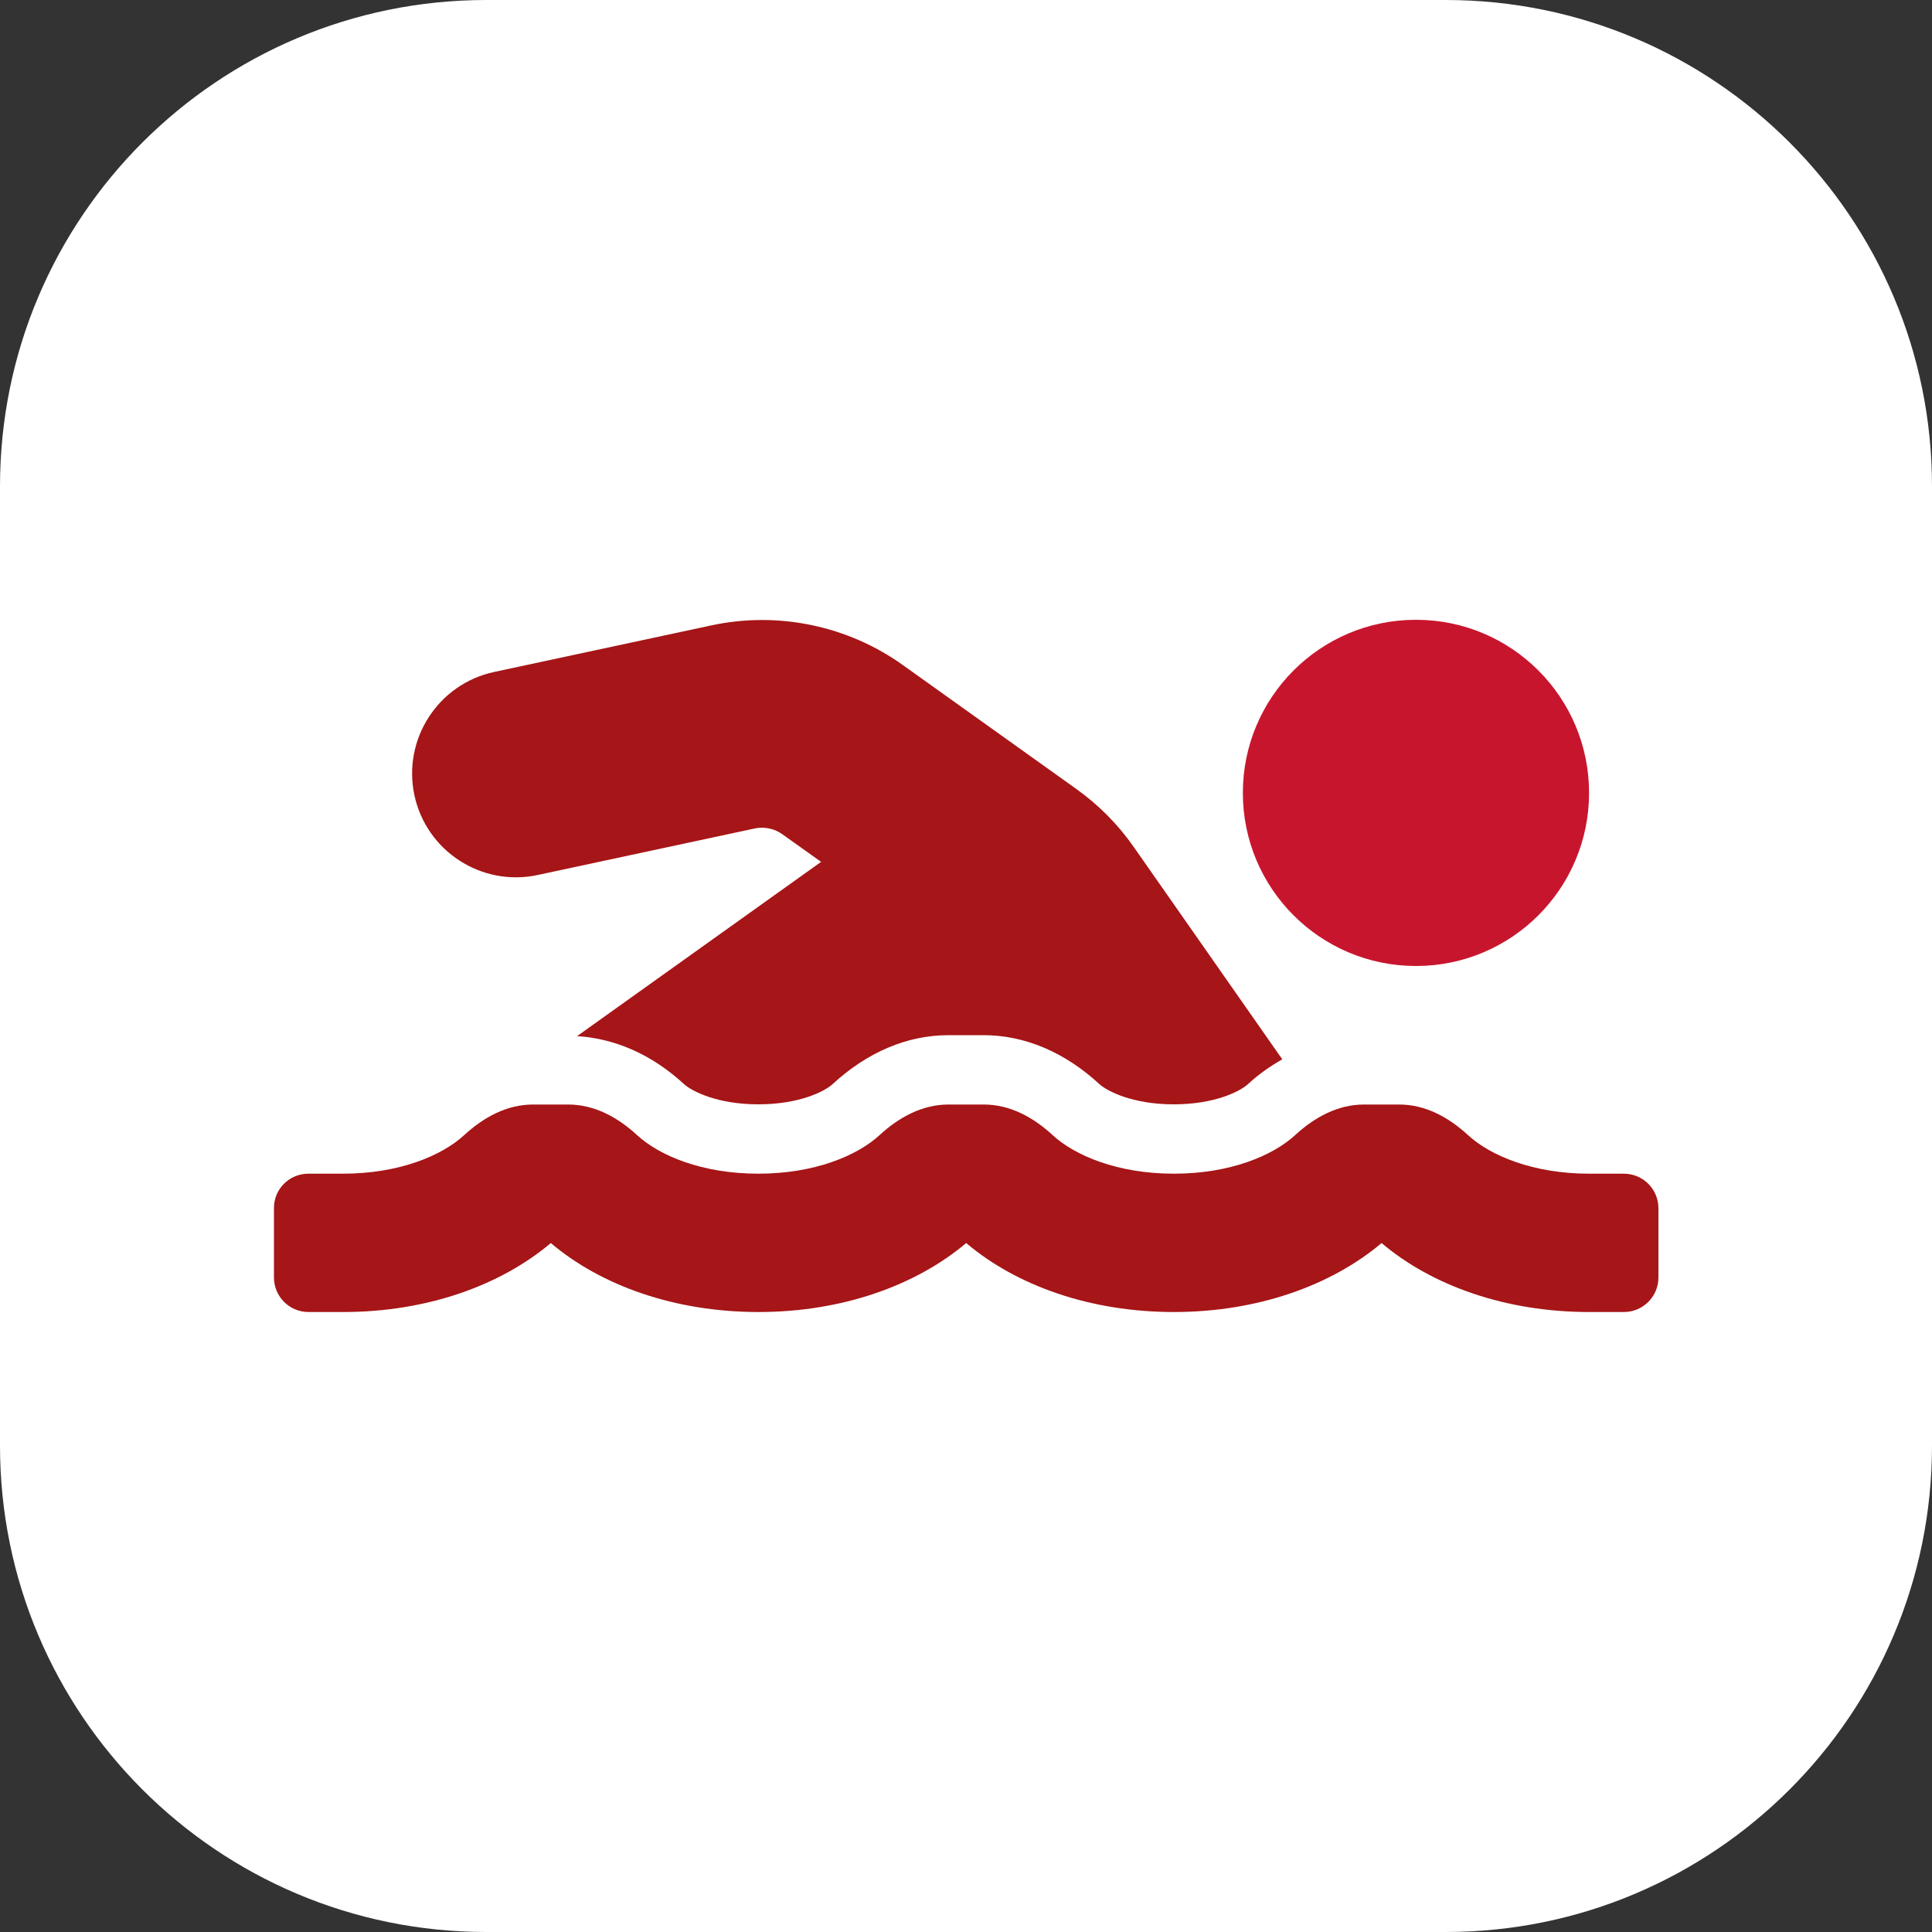 <?xml version="1.0" encoding="utf-8"?>
<!-- Generator: Adobe Illustrator 25.2.1, SVG Export Plug-In . SVG Version: 6.00 Build 0)  -->
<svg version="1.1" id="Ebene_1" xmlns="http://www.w3.org/2000/svg" xmlns:xlink="http://www.w3.org/1999/xlink" x="0px" y="0px"
	 viewBox="0 0 1000 1000" style="enable-background:new 0 0 1000 1000;" xml:space="preserve">
<rect x="0" y="0" width="1000" height="1000" fill="#333333" stroke="none"/>
<style type="text/css">
	.st0{clip-path:url(#SVGID_2_);fill:#FFFFFF;}
	.st1{clip-path:url(#SVGID_2_);fill:#A61517;}
	.st2{clip-path:url(#SVGID_2_);fill:#C8152E;}
</style>
<g>
	<defs>
		<rect id="SVGID_1_" y="0" width="1000" height="1000"/>
	</defs>
	<clipPath id="SVGID_2_">
		<use xlink:href="#SVGID_1_"  style="overflow:visible;"/>
	</clipPath>
	<path class="st0" d="M251.7,0C112.7,0,0,112.7,0,251.7v496.6c0,139,112.7,251.7,251.7,251.7h496.6c139,0,251.7-112.7,251.7-251.7
		V251.7C1000,112.7,887.3,0,748.3,0H251.7z"/>
	<path class="st1" d="M646,561.1c-4,3.7-17.1,10.5-38.5,10.5c-21.4,0-34.6-6.9-38.5-10.5c-17.9-16.5-38.6-25.3-59.9-25.3h-18.2
		c-21.2,0-41.9,8.7-59.9,25.3c-4,3.7-17.1,10.5-38.5,10.5c-21.4,0-34.6-6.9-38.5-10.5c-16.6-15.3-35.7-23.6-55.3-24.8L425,446.1
		l-20.2-14.4c-4.1-2.9-9.3-3.9-14.1-2.9l-112.4,24.1c-29,6.2-57.6-12.3-63.8-41.3c-6.2-29,12.3-57.6,41.3-63.8l112.4-24.1
		c34.4-7.4,70.6,0.1,99.2,20.6l89.6,64c11.6,8.3,21.7,18.4,29.9,30.2l76.8,109.8C657.6,551.8,651.6,555.9,646,561.1"/>
	<path class="st1" d="M159.6,607.5h17.9c29.2,0,51.3-9.4,62.8-20c10-9.2,22-15.8,35.6-15.8h18.2c13.6,0,25.6,6.6,35.6,15.8
		c11.5,10.6,33.6,20,62.8,20c29.2,0,51.3-9.4,62.8-20c10-9.2,22-15.8,35.6-15.8h18.3c13.6,0,25.6,6.6,35.6,15.8
		c11.5,10.6,33.6,20,62.8,20s51.3-9.4,62.8-20c10-9.2,22-15.8,35.6-15.8h18.2c13.6,0,25.6,6.6,35.6,15.8c11.5,10.6,33.6,20,62.8,20
		h17.9c9.9,0,17.9,8,17.9,17.9v35.8c0,9.9-8,17.9-17.9,17.9h-17.9c-43.2,0-81.4-13.6-107.5-35.7c-26.1,22-64.3,35.7-107.5,35.7
		c-43.2,0-81.4-13.6-107.5-35.7c-26.1,22-64.3,35.7-107.5,35.7c-43.2,0-81.4-13.6-107.5-35.7c-26.1,22-64.2,35.7-107.5,35.7h-17.9
		c-9.9,0-17.9-8-17.9-17.9v-35.8C141.7,615.5,149.7,607.5,159.6,607.5"/>
	<path class="st2" d="M732.9,500c-49.5,0-89.6-40.1-89.6-89.6c0-49.5,40.1-89.6,89.6-89.6c49.5,0,89.6,40.1,89.6,89.6
		C822.5,459.9,782.4,500,732.9,500"/>
</g>
</svg>

